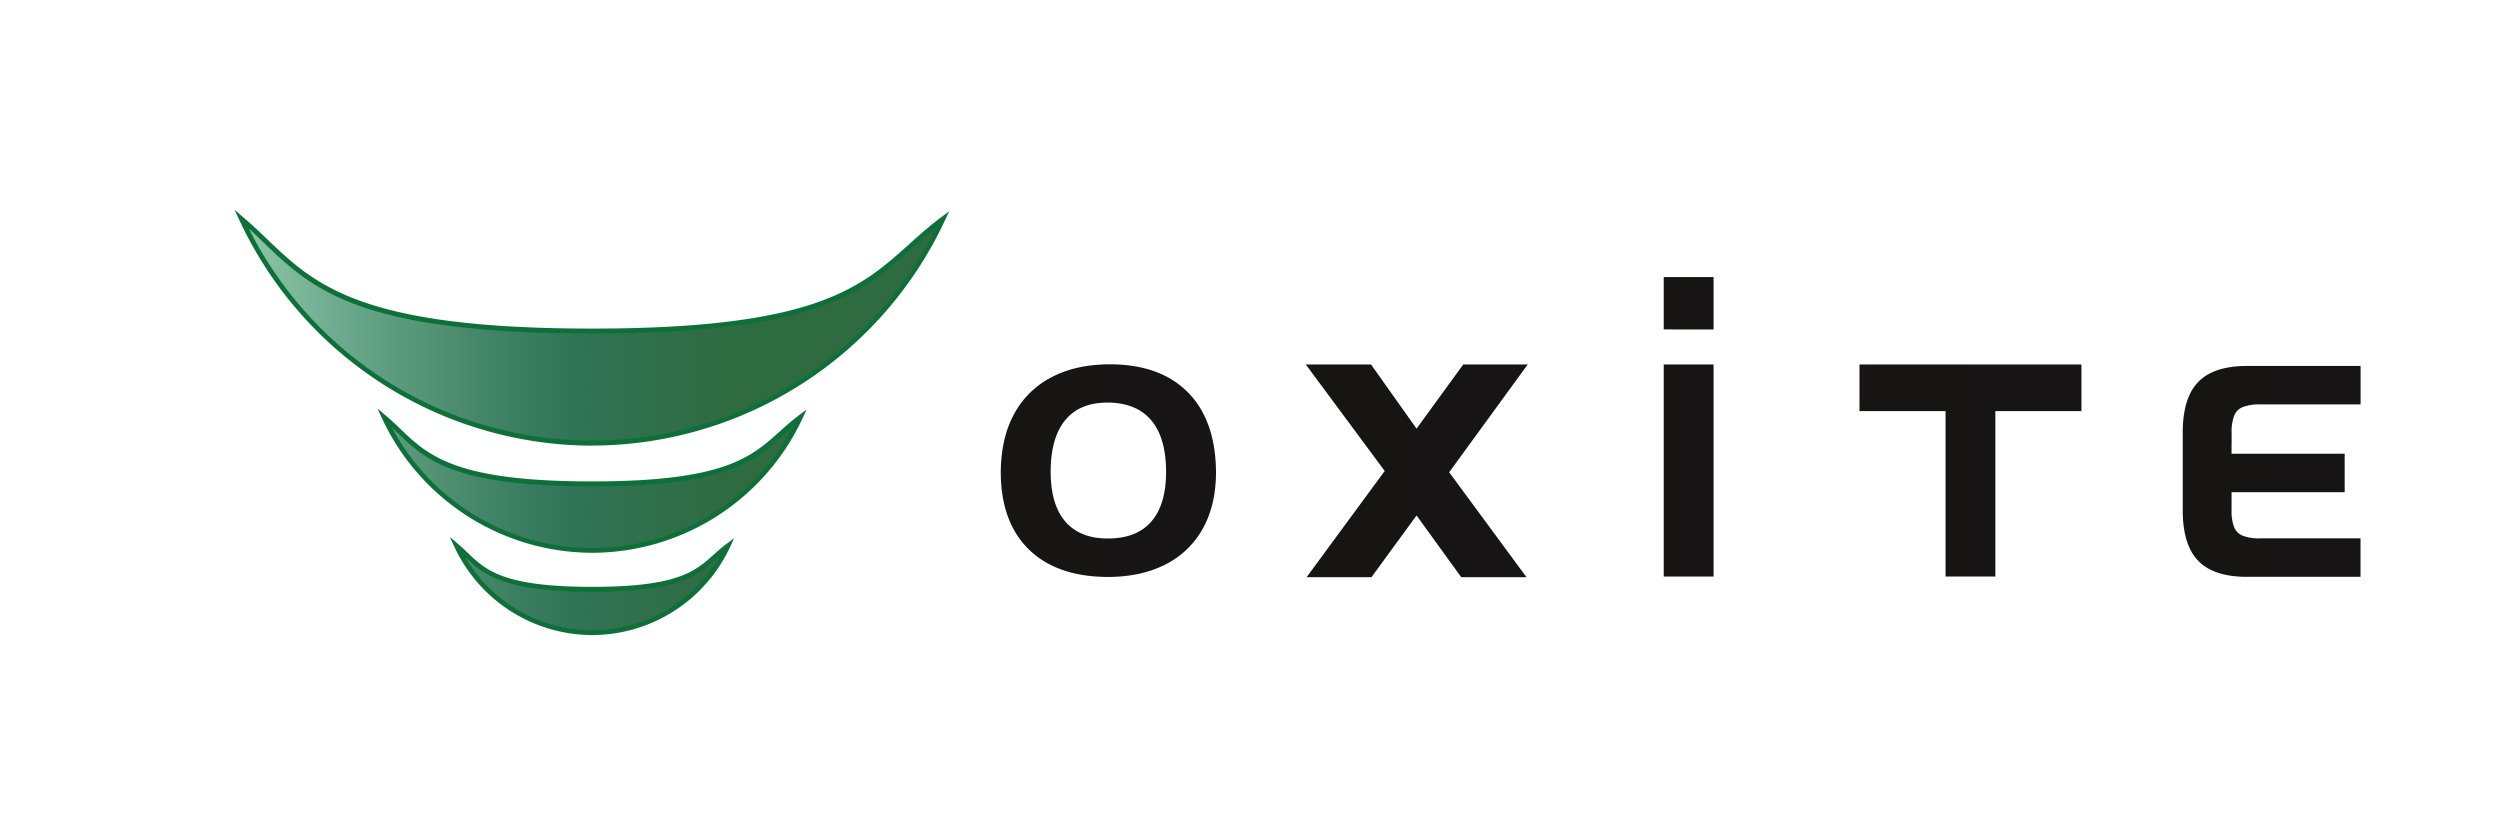 <?xml version="1.0" encoding="utf-8"?>
<svg xmlns="http://www.w3.org/2000/svg" data-name="Layer 1" id="Layer_1" viewBox="0 0 1200 400">
  <defs>
    <style>.cls-1,.cls-3{fill:#0d7038;}.cls-1,.cls-2{fill-rule:evenodd;}.cls-2{fill:url(#linear-gradient);}.cls-4{fill:url(#New_Gradient_Swatch_1);}.cls-5{fill:url(#New_Gradient_Swatch_1-2);}.cls-6{fill:url(#New_Gradient_Swatch_1-3);}.cls-7{fill:url(#New_Gradient_Swatch_1-4);}.cls-8{fill:url(#New_Gradient_Swatch_1-5);}</style>
    <linearGradient gradientUnits="userSpaceOnUse" id="linear-gradient" x1="115.91" x2="452.71" y1="204.37" y2="204.37">
      <stop offset="0" stop-color="#8ec7aa"/>
      <stop offset="0.21" stop-color="#5d9c7f"/>
      <stop offset="0.39" stop-color="#3c7e61"/>
      <stop offset="0.48" stop-color="#307356"/>
      <stop offset="0.69" stop-color="#2f6b41"/>
    </linearGradient>
    <linearGradient gradientUnits="userSpaceOnUse" id="New_Gradient_Swatch_1" x1="892.55" x2="999.09" y1="225.84" y2="225.84">
      <stop offset="0" stop-color="#171414"/>
      <stop offset="1" stop-color="#161414"/>
    </linearGradient>
    <linearGradient href="#New_Gradient_Swatch_1" id="New_Gradient_Swatch_1-2" x1="626.76" x2="733.31" y1="226.01" y2="226.01"/>
    <linearGradient href="#New_Gradient_Swatch_1" id="New_Gradient_Swatch_1-3" x1="798.59" x2="822.51" y1="204.85" y2="204.85"/>
    <linearGradient href="#New_Gradient_Swatch_1" id="New_Gradient_Swatch_1-4" x1="480.38" x2="583.65" y1="225.86" y2="225.86"/>
    <linearGradient href="#New_Gradient_Swatch_1" id="New_Gradient_Swatch_1-5" x1="1047.73" x2="1133.07" y1="226.26" y2="226.26"/>
  </defs>
  <path class="cls-1" d="M349.42,262.05a71.74,71.74,0,0,1-130.21,0c11.39,9.63,14.9,20.81,65.1,20.81s51.9-10.92,65.11-20.81Zm103.29-157a185.56,185.56,0,0,1-336.8,0c29.48,24.9,38.55,53.81,168.4,53.81s134.25-28.24,168.4-53.81ZM384.2,200.33a110.06,110.06,0,0,1-199.77,0c17.48,14.77,22.87,31.92,99.88,31.92s79.63-16.76,99.89-31.92Z"/>
  <path class="cls-2" d="M349.42,262.05a71.74,71.74,0,0,1-130.21,0c11.39,9.63,14.9,20.81,65.1,20.81s51.9-10.92,65.11-20.81Zm103.29-157a185.56,185.56,0,0,1-336.8,0c29.48,24.9,38.55,53.81,168.4,53.81s134.25-28.24,168.4-53.81ZM384.2,200.33a110.06,110.06,0,0,1-199.77,0c17.48,14.77,22.87,31.92,99.88,31.92s79.63-16.76,99.89-31.92Z"/>
  <path class="cls-3" d="M284.31,304.83a73.15,73.15,0,0,1-66.16-42.29l-2.23-4.79,4,3.41c1.63,1.37,3.1,2.78,4.53,4.15,8.81,8.42,17.12,16.38,59.82,16.38,41.09,0,49.4-7.46,58.21-15.36,1.9-1.71,3.87-3.48,6.19-5.21l3.72-2.78-1.95,4.2A73.16,73.16,0,0,1,284.31,304.83Zm-61-37.38a70.55,70.55,0,0,0,122.45-.92l-1.72,1.54c-9.15,8.21-17.79,16-59.77,16C241.46,284,232,275.68,223.35,267.45Zm61-2.11a111.61,111.61,0,0,1-100.94-64.52l-2.23-4.8,4,3.41c2.48,2.09,4.74,4.25,6.92,6.34,13.61,13,26.45,25.31,92.21,25.31,63.28,0,76.12-11.53,89.72-23.72,2.91-2.62,5.93-5.32,9.46-8l3.72-2.78-1.95,4.21A111.63,111.63,0,0,1,284.31,265.34Zm-96.1-60a108.88,108.88,0,0,0,192.63-.8c-1.84,1.54-3.56,3.08-5.25,4.6-13.94,12.5-27.11,24.32-91.28,24.32-66.69,0-79.87-12.61-93.83-26Zm96.1,8.58A187.35,187.35,0,0,1,114.85,105.57l-2.22-4.8,4,3.41c4.15,3.51,8,7.15,11.62,10.66,23.06,22,44.83,42.88,156,42.88,107,0,128.75-19.52,151.8-40.19,4.9-4.4,10-9,15.9-13.39l3.72-2.78-2,4.21A187.38,187.38,0,0,1,284.31,213.88ZM119.47,109.76a184.38,184.38,0,0,0,330-.72c-4.25,3.42-8.09,6.87-11.84,10.23-23.39,21-45.48,40.79-153.36,40.79-112.13,0-134.23-21.14-157.64-43.53C124.34,114.3,122,112,119.47,109.76Z"/>
  <polygon class="cls-4" points="999.09 174.95 959.44 174.95 932.2 174.95 892.55 174.95 892.55 197.33 933.86 197.33 933.86 276.73 934.09 276.73 957.29 276.73 957.78 276.73 957.78 197.33 999.09 197.33 999.09 174.95"/>
  <path class="cls-5" d="M626.76,174.94h31.33l21.85,30.81,22.43-30.81h30.94L695.6,226.68l37.12,50.39H701.4l-21.46-29.65-21.66,29.65H627.15l37.51-51Z"/>
  <path class="cls-6" d="M798.59,158.12V133h23.92v25.16Zm0,118.62V174.94h23.92v101.8Z"/>
  <path class="cls-7" d="M577.65,198.66A41.16,41.16,0,0,0,560.37,181q-11.34-6.08-27.43-6.13-16.52,0-28.26,6.24a42.31,42.31,0,0,0-18,17.79q-6.24,11.59-6.31,27.91.06,15.9,6.07,27.06A40.82,40.82,0,0,0,504,271q11.44,5.88,27.74,5.93c10.8,0,20.07-2.08,27.84-6.07a42.26,42.26,0,0,0,17.83-17.24c4.12-7.47,6.24-16.4,6.27-26.79Q583.61,210.27,577.65,198.66Zm-25,51.67c-4.71,5.42-11.59,8.11-20.72,8.15s-15.89-2.73-20.56-8.12-7-13.32-7.05-23.79q0-16.31,6.92-24.81t20.28-8.52c9.23,0,16.22,2.83,21,8.42s7.16,13.84,7.2,24.71C559.73,236.94,557.34,244.91,552.64,250.33Z"/>
  <path class="cls-8" d="M1071.18,213v-5.19a21.66,21.66,0,0,1,1.21-8.26,7.35,7.35,0,0,1,4.29-4.22,22.15,22.15,0,0,1,8.4-1.21h48V175.65h-54.21c-7.2,0-13.08,1.1-17.67,3.35A21.21,21.21,0,0,0,1051,189.52c-2.22,4.73-3.29,10.82-3.29,18.29v36.9c0,7.48,1.07,13.56,3.29,18.3a21.15,21.15,0,0,0,10.17,10.51c4.59,2.25,10.47,3.39,17.67,3.36h54.21V258.41h-48a22.15,22.15,0,0,1-8.4-1.21,7.38,7.38,0,0,1-4.29-4.22,21.72,21.72,0,0,1-1.21-8.27v-8.45h54.29V217.79h-54.29V213Z"/>
</svg>